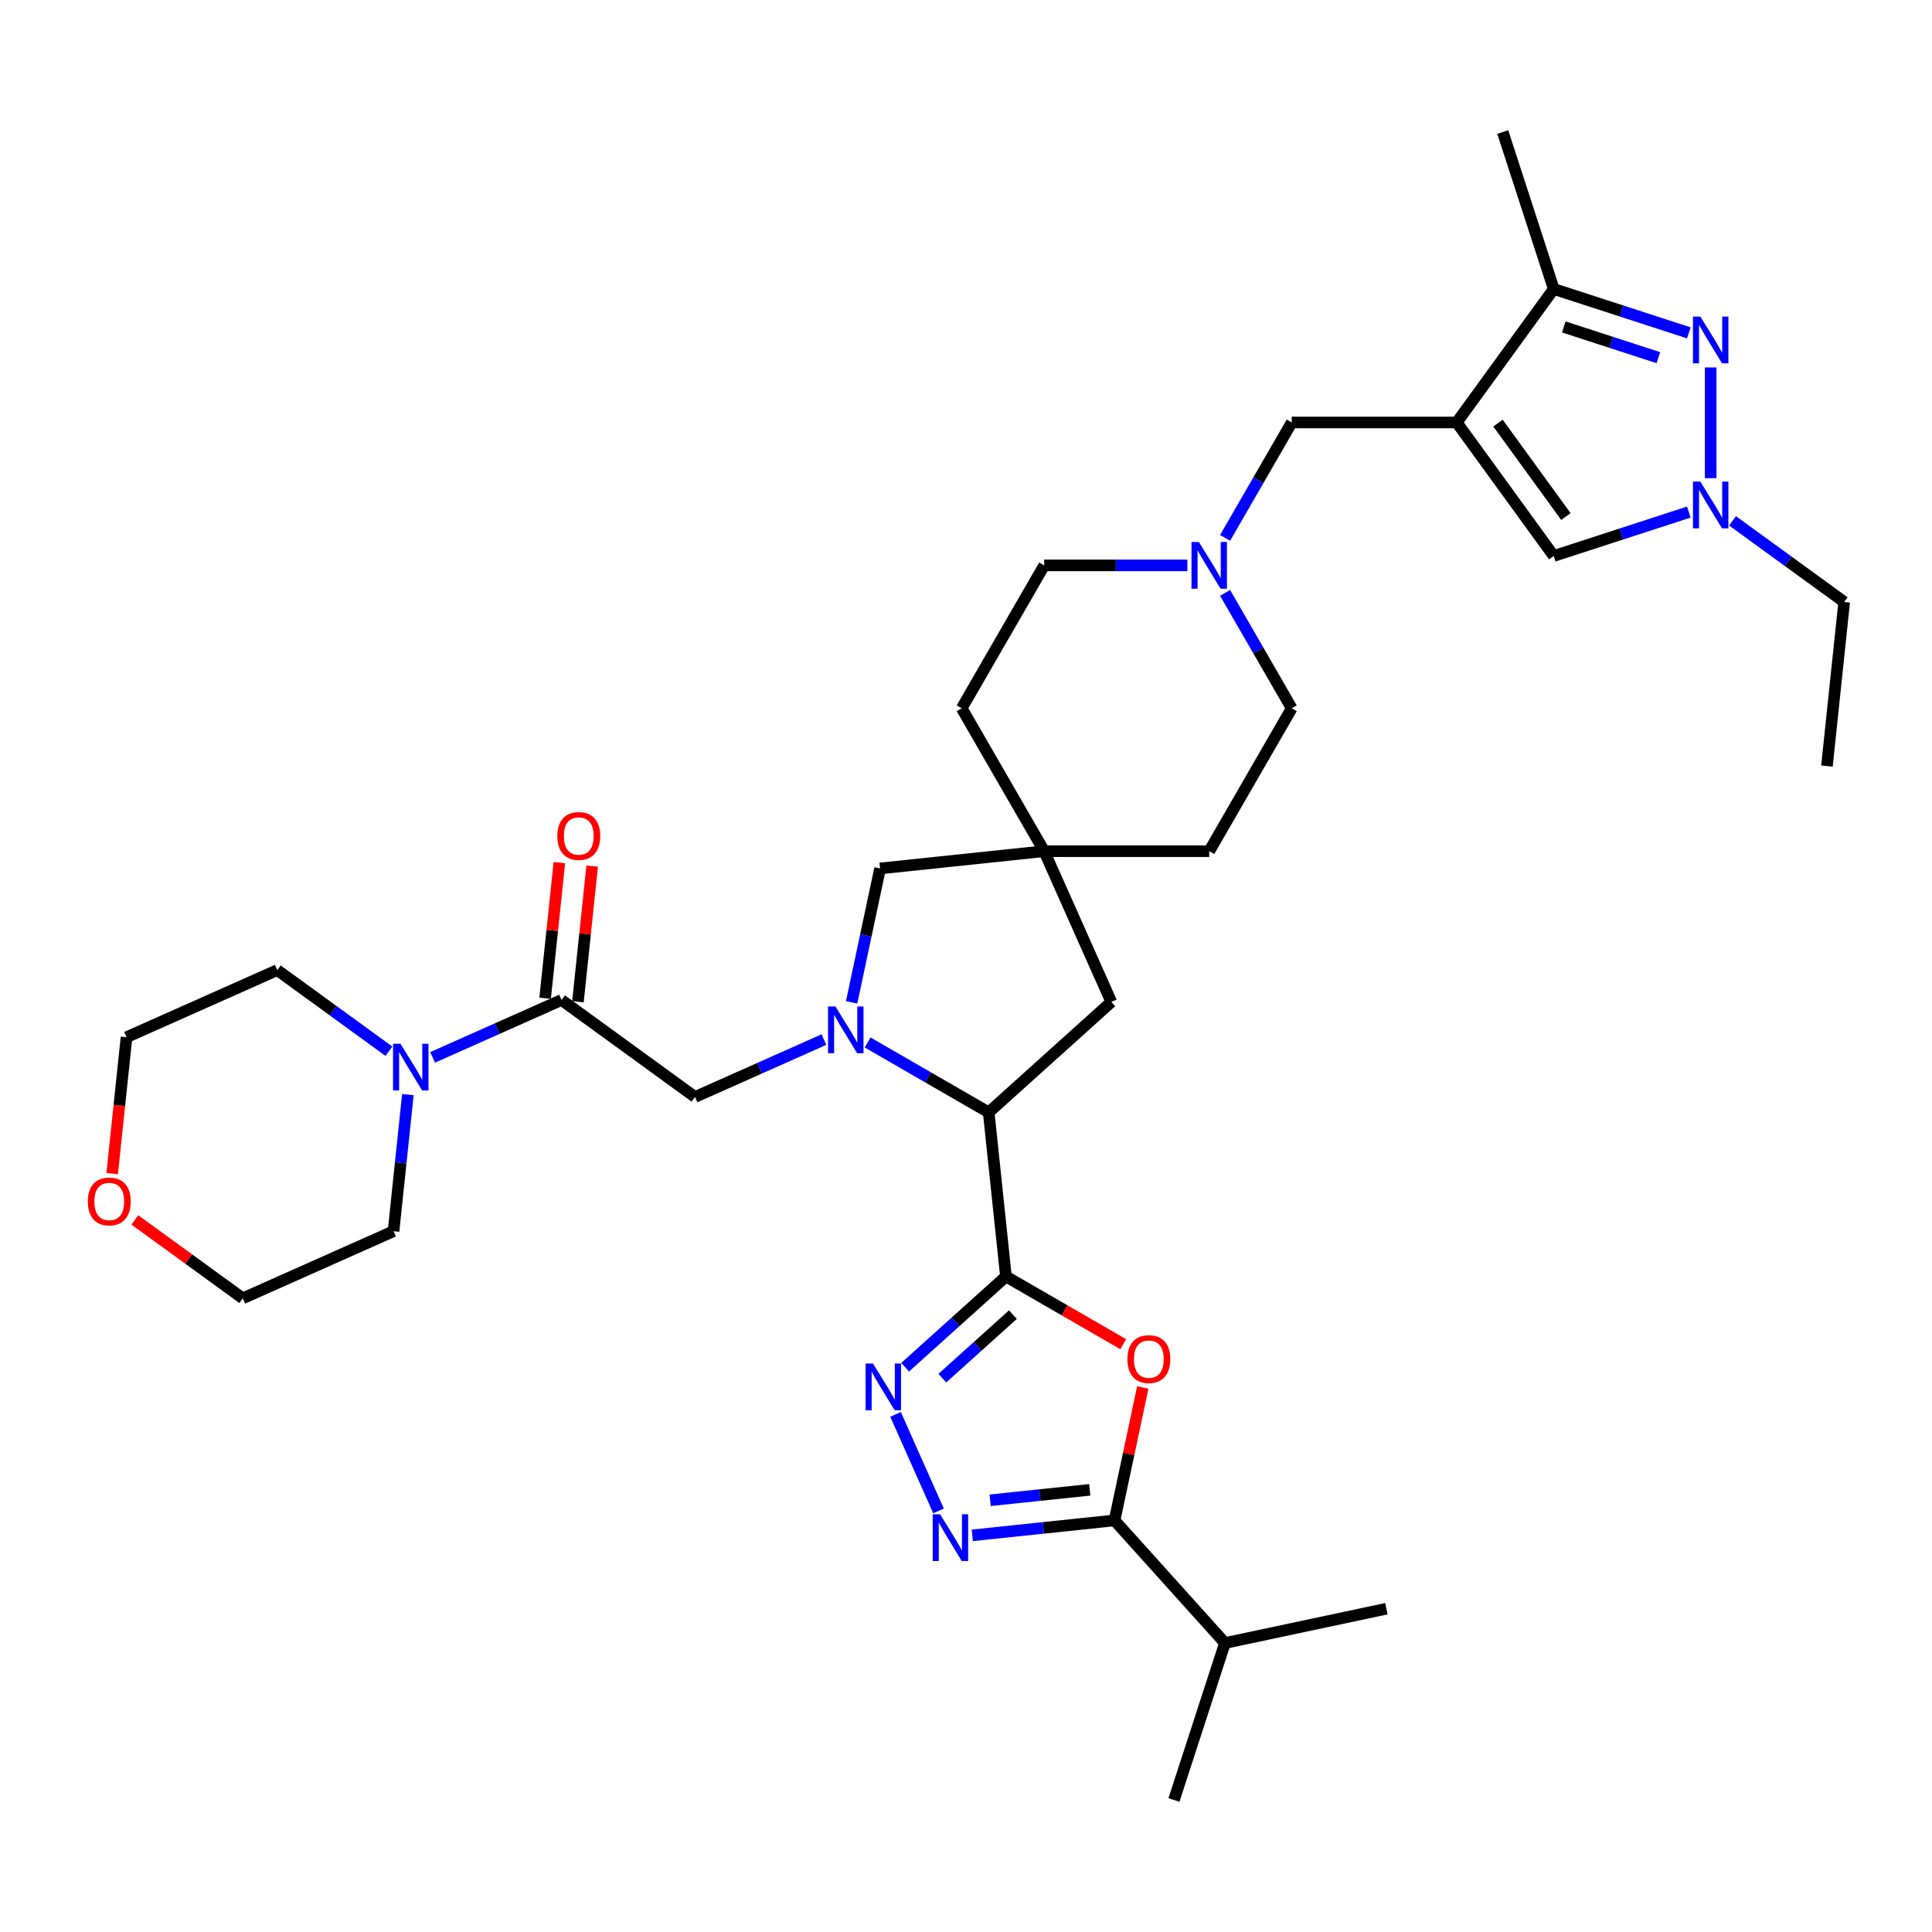 <?xml version='1.0' encoding='iso-8859-1'?>
<svg version='1.1' baseProfile='full'
              xmlns='http://www.w3.org/2000/svg'
                      xmlns:rdkit='http://www.rdkit.org/xml'
                      xmlns:xlink='http://www.w3.org/1999/xlink'
                  xml:space='preserve'
width='1000px' height='1000px' viewBox='0 0 1000 1000'>
<!-- END OF HEADER -->
<rect style='opacity:1.0;fill:#FFFFFF;stroke:none' width='1000' height='1000' x='0' y='0'> </rect>
<path class='bond-2' d='M 520.671,660.704 L 551.036,678.236' style='fill:none;fill-rule:evenodd;stroke:#000000;stroke-width:6px;stroke-linecap:butt;stroke-linejoin:miter;stroke-opacity:1' />
<path class='bond-2' d='M 551.036,678.236 L 581.401,695.767' style='fill:none;fill-rule:evenodd;stroke:#FF0000;stroke-width:6px;stroke-linecap:butt;stroke-linejoin:miter;stroke-opacity:1' />
<path class='bond-3' d='M 520.671,660.704 L 494.588,684.189' style='fill:none;fill-rule:evenodd;stroke:#000000;stroke-width:6px;stroke-linecap:butt;stroke-linejoin:miter;stroke-opacity:1' />
<path class='bond-3' d='M 494.588,684.189 L 468.505,707.674' style='fill:none;fill-rule:evenodd;stroke:#0000FF;stroke-width:6px;stroke-linecap:butt;stroke-linejoin:miter;stroke-opacity:1' />
<path class='bond-3' d='M 524.276,680.445 L 506.018,696.884' style='fill:none;fill-rule:evenodd;stroke:#000000;stroke-width:6px;stroke-linecap:butt;stroke-linejoin:miter;stroke-opacity:1' />
<path class='bond-3' d='M 506.018,696.884 L 487.76,713.324' style='fill:none;fill-rule:evenodd;stroke:#0000FF;stroke-width:6px;stroke-linecap:butt;stroke-linejoin:miter;stroke-opacity:1' />
<path class='bond-7' d='M 520.671,660.704 L 511.742,575.759' style='fill:none;fill-rule:evenodd;stroke:#000000;stroke-width:6px;stroke-linecap:butt;stroke-linejoin:miter;stroke-opacity:1' />
<path class='bond-0' d='M 449.081,539.582 L 480.412,557.671' style='fill:none;fill-rule:evenodd;stroke:#0000FF;stroke-width:6px;stroke-linecap:butt;stroke-linejoin:miter;stroke-opacity:1' />
<path class='bond-0' d='M 480.412,557.671 L 511.742,575.759' style='fill:none;fill-rule:evenodd;stroke:#000000;stroke-width:6px;stroke-linecap:butt;stroke-linejoin:miter;stroke-opacity:1' />
<path class='bond-12' d='M 426.464,538.088 L 393.104,552.941' style='fill:none;fill-rule:evenodd;stroke:#0000FF;stroke-width:6px;stroke-linecap:butt;stroke-linejoin:miter;stroke-opacity:1' />
<path class='bond-12' d='M 393.104,552.941 L 359.744,567.793' style='fill:none;fill-rule:evenodd;stroke:#000000;stroke-width:6px;stroke-linecap:butt;stroke-linejoin:miter;stroke-opacity:1' />
<path class='bond-17' d='M 440.797,518.823 L 448.164,484.165' style='fill:none;fill-rule:evenodd;stroke:#0000FF;stroke-width:6px;stroke-linecap:butt;stroke-linejoin:miter;stroke-opacity:1' />
<path class='bond-17' d='M 448.164,484.165 L 455.531,449.506' style='fill:none;fill-rule:evenodd;stroke:#000000;stroke-width:6px;stroke-linecap:butt;stroke-linejoin:miter;stroke-opacity:1' />
<path class='bond-1' d='M 754.008,218.669 L 668.595,218.669' style='fill:none;fill-rule:evenodd;stroke:#000000;stroke-width:6px;stroke-linecap:butt;stroke-linejoin:miter;stroke-opacity:1' />
<path class='bond-9' d='M 754.008,218.669 L 804.213,149.569' style='fill:none;fill-rule:evenodd;stroke:#000000;stroke-width:6px;stroke-linecap:butt;stroke-linejoin:miter;stroke-opacity:1' />
<path class='bond-10' d='M 754.008,218.669 L 804.213,287.77' style='fill:none;fill-rule:evenodd;stroke:#000000;stroke-width:6px;stroke-linecap:butt;stroke-linejoin:miter;stroke-opacity:1' />
<path class='bond-10' d='M 775.359,218.993 L 810.502,267.364' style='fill:none;fill-rule:evenodd;stroke:#000000;stroke-width:6px;stroke-linecap:butt;stroke-linejoin:miter;stroke-opacity:1' />
<path class='bond-6' d='M 591.507,718.153 L 584.194,752.555' style='fill:none;fill-rule:evenodd;stroke:#FF0000;stroke-width:6px;stroke-linecap:butt;stroke-linejoin:miter;stroke-opacity:1' />
<path class='bond-6' d='M 584.194,752.555 L 576.882,786.957' style='fill:none;fill-rule:evenodd;stroke:#000000;stroke-width:6px;stroke-linecap:butt;stroke-linejoin:miter;stroke-opacity:1' />
<path class='bond-4' d='M 463.532,732.086 L 485.775,782.045' style='fill:none;fill-rule:evenodd;stroke:#0000FF;stroke-width:6px;stroke-linecap:butt;stroke-linejoin:miter;stroke-opacity:1' />
<path class='bond-35' d='M 503.246,794.697 L 540.064,790.827' style='fill:none;fill-rule:evenodd;stroke:#0000FF;stroke-width:6px;stroke-linecap:butt;stroke-linejoin:miter;stroke-opacity:1' />
<path class='bond-35' d='M 540.064,790.827 L 576.882,786.957' style='fill:none;fill-rule:evenodd;stroke:#000000;stroke-width:6px;stroke-linecap:butt;stroke-linejoin:miter;stroke-opacity:1' />
<path class='bond-35' d='M 512.505,776.547 L 538.278,773.838' style='fill:none;fill-rule:evenodd;stroke:#0000FF;stroke-width:6px;stroke-linecap:butt;stroke-linejoin:miter;stroke-opacity:1' />
<path class='bond-35' d='M 538.278,773.838 L 564.051,771.129' style='fill:none;fill-rule:evenodd;stroke:#000000;stroke-width:6px;stroke-linecap:butt;stroke-linejoin:miter;stroke-opacity:1' />
<path class='bond-5' d='M 874.136,172.288 L 839.174,160.929' style='fill:none;fill-rule:evenodd;stroke:#0000FF;stroke-width:6px;stroke-linecap:butt;stroke-linejoin:miter;stroke-opacity:1' />
<path class='bond-5' d='M 839.174,160.929 L 804.213,149.569' style='fill:none;fill-rule:evenodd;stroke:#000000;stroke-width:6px;stroke-linecap:butt;stroke-linejoin:miter;stroke-opacity:1' />
<path class='bond-5' d='M 858.369,185.127 L 833.896,177.175' style='fill:none;fill-rule:evenodd;stroke:#0000FF;stroke-width:6px;stroke-linecap:butt;stroke-linejoin:miter;stroke-opacity:1' />
<path class='bond-5' d='M 833.896,177.175 L 809.422,169.223' style='fill:none;fill-rule:evenodd;stroke:#000000;stroke-width:6px;stroke-linecap:butt;stroke-linejoin:miter;stroke-opacity:1' />
<path class='bond-39' d='M 885.445,190.193 L 885.445,247.502' style='fill:none;fill-rule:evenodd;stroke:#0000FF;stroke-width:6px;stroke-linecap:butt;stroke-linejoin:miter;stroke-opacity:1' />
<path class='bond-20' d='M 576.882,786.957 L 634.034,850.431' style='fill:none;fill-rule:evenodd;stroke:#000000;stroke-width:6px;stroke-linecap:butt;stroke-linejoin:miter;stroke-opacity:1' />
<path class='bond-18' d='M 511.742,575.759 L 575.217,518.607' style='fill:none;fill-rule:evenodd;stroke:#000000;stroke-width:6px;stroke-linecap:butt;stroke-linejoin:miter;stroke-opacity:1' />
<path class='bond-8' d='M 874.136,265.05 L 839.174,276.41' style='fill:none;fill-rule:evenodd;stroke:#0000FF;stroke-width:6px;stroke-linecap:butt;stroke-linejoin:miter;stroke-opacity:1' />
<path class='bond-8' d='M 839.174,276.41 L 804.213,287.77' style='fill:none;fill-rule:evenodd;stroke:#000000;stroke-width:6px;stroke-linecap:butt;stroke-linejoin:miter;stroke-opacity:1' />
<path class='bond-26' d='M 896.754,269.592 L 925.65,290.586' style='fill:none;fill-rule:evenodd;stroke:#0000FF;stroke-width:6px;stroke-linecap:butt;stroke-linejoin:miter;stroke-opacity:1' />
<path class='bond-26' d='M 925.65,290.586 L 954.545,311.58' style='fill:none;fill-rule:evenodd;stroke:#000000;stroke-width:6px;stroke-linecap:butt;stroke-linejoin:miter;stroke-opacity:1' />
<path class='bond-29' d='M 804.213,149.569 L 777.819,68.336' style='fill:none;fill-rule:evenodd;stroke:#000000;stroke-width:6px;stroke-linecap:butt;stroke-linejoin:miter;stroke-opacity:1' />
<path class='bond-11' d='M 290.644,517.589 L 359.744,567.793' style='fill:none;fill-rule:evenodd;stroke:#000000;stroke-width:6px;stroke-linecap:butt;stroke-linejoin:miter;stroke-opacity:1' />
<path class='bond-13' d='M 290.644,517.589 L 257.284,532.442' style='fill:none;fill-rule:evenodd;stroke:#000000;stroke-width:6px;stroke-linecap:butt;stroke-linejoin:miter;stroke-opacity:1' />
<path class='bond-13' d='M 257.284,532.442 L 223.924,547.295' style='fill:none;fill-rule:evenodd;stroke:#0000FF;stroke-width:6px;stroke-linecap:butt;stroke-linejoin:miter;stroke-opacity:1' />
<path class='bond-19' d='M 299.138,518.482 L 302.828,483.38' style='fill:none;fill-rule:evenodd;stroke:#000000;stroke-width:6px;stroke-linecap:butt;stroke-linejoin:miter;stroke-opacity:1' />
<path class='bond-19' d='M 302.828,483.38 L 306.517,448.279' style='fill:none;fill-rule:evenodd;stroke:#FF0000;stroke-width:6px;stroke-linecap:butt;stroke-linejoin:miter;stroke-opacity:1' />
<path class='bond-19' d='M 282.149,516.696 L 285.839,481.595' style='fill:none;fill-rule:evenodd;stroke:#000000;stroke-width:6px;stroke-linecap:butt;stroke-linejoin:miter;stroke-opacity:1' />
<path class='bond-19' d='M 285.839,481.595 L 289.528,446.493' style='fill:none;fill-rule:evenodd;stroke:#FF0000;stroke-width:6px;stroke-linecap:butt;stroke-linejoin:miter;stroke-opacity:1' />
<path class='bond-27' d='M 211.12,566.559 L 207.403,601.917' style='fill:none;fill-rule:evenodd;stroke:#0000FF;stroke-width:6px;stroke-linecap:butt;stroke-linejoin:miter;stroke-opacity:1' />
<path class='bond-27' d='M 207.403,601.917 L 203.687,637.274' style='fill:none;fill-rule:evenodd;stroke:#000000;stroke-width:6px;stroke-linecap:butt;stroke-linejoin:miter;stroke-opacity:1' />
<path class='bond-28' d='M 201.307,544.113 L 172.411,523.119' style='fill:none;fill-rule:evenodd;stroke:#0000FF;stroke-width:6px;stroke-linecap:butt;stroke-linejoin:miter;stroke-opacity:1' />
<path class='bond-28' d='M 172.411,523.119 L 143.515,502.125' style='fill:none;fill-rule:evenodd;stroke:#000000;stroke-width:6px;stroke-linecap:butt;stroke-linejoin:miter;stroke-opacity:1' />
<path class='bond-14' d='M 668.595,218.669 L 651.35,248.539' style='fill:none;fill-rule:evenodd;stroke:#000000;stroke-width:6px;stroke-linecap:butt;stroke-linejoin:miter;stroke-opacity:1' />
<path class='bond-14' d='M 651.35,248.539 L 634.104,278.409' style='fill:none;fill-rule:evenodd;stroke:#0000FF;stroke-width:6px;stroke-linecap:butt;stroke-linejoin:miter;stroke-opacity:1' />
<path class='bond-15' d='M 540.476,440.578 L 575.217,518.607' style='fill:none;fill-rule:evenodd;stroke:#000000;stroke-width:6px;stroke-linecap:butt;stroke-linejoin:miter;stroke-opacity:1' />
<path class='bond-24' d='M 540.476,440.578 L 625.889,440.578' style='fill:none;fill-rule:evenodd;stroke:#000000;stroke-width:6px;stroke-linecap:butt;stroke-linejoin:miter;stroke-opacity:1' />
<path class='bond-25' d='M 540.476,440.578 L 497.77,366.609' style='fill:none;fill-rule:evenodd;stroke:#000000;stroke-width:6px;stroke-linecap:butt;stroke-linejoin:miter;stroke-opacity:1' />
<path class='bond-36' d='M 540.476,440.578 L 455.531,449.506' style='fill:none;fill-rule:evenodd;stroke:#000000;stroke-width:6px;stroke-linecap:butt;stroke-linejoin:miter;stroke-opacity:1' />
<path class='bond-16' d='M 614.58,292.639 L 577.528,292.639' style='fill:none;fill-rule:evenodd;stroke:#0000FF;stroke-width:6px;stroke-linecap:butt;stroke-linejoin:miter;stroke-opacity:1' />
<path class='bond-16' d='M 577.528,292.639 L 540.476,292.639' style='fill:none;fill-rule:evenodd;stroke:#000000;stroke-width:6px;stroke-linecap:butt;stroke-linejoin:miter;stroke-opacity:1' />
<path class='bond-37' d='M 634.104,306.869 L 651.35,336.739' style='fill:none;fill-rule:evenodd;stroke:#0000FF;stroke-width:6px;stroke-linecap:butt;stroke-linejoin:miter;stroke-opacity:1' />
<path class='bond-37' d='M 651.35,336.739 L 668.595,366.609' style='fill:none;fill-rule:evenodd;stroke:#000000;stroke-width:6px;stroke-linecap:butt;stroke-linejoin:miter;stroke-opacity:1' />
<path class='bond-32' d='M 634.034,850.431 L 607.64,931.664' style='fill:none;fill-rule:evenodd;stroke:#000000;stroke-width:6px;stroke-linecap:butt;stroke-linejoin:miter;stroke-opacity:1' />
<path class='bond-33' d='M 634.034,850.431 L 717.581,832.673' style='fill:none;fill-rule:evenodd;stroke:#000000;stroke-width:6px;stroke-linecap:butt;stroke-linejoin:miter;stroke-opacity:1' />
<path class='bond-21' d='M 58.068,607.444 L 61.777,572.155' style='fill:none;fill-rule:evenodd;stroke:#FF0000;stroke-width:6px;stroke-linecap:butt;stroke-linejoin:miter;stroke-opacity:1' />
<path class='bond-21' d='M 61.777,572.155 L 65.486,536.866' style='fill:none;fill-rule:evenodd;stroke:#000000;stroke-width:6px;stroke-linecap:butt;stroke-linejoin:miter;stroke-opacity:1' />
<path class='bond-38' d='M 69.797,631.429 L 97.728,651.722' style='fill:none;fill-rule:evenodd;stroke:#FF0000;stroke-width:6px;stroke-linecap:butt;stroke-linejoin:miter;stroke-opacity:1' />
<path class='bond-38' d='M 97.728,651.722 L 125.659,672.015' style='fill:none;fill-rule:evenodd;stroke:#000000;stroke-width:6px;stroke-linecap:butt;stroke-linejoin:miter;stroke-opacity:1' />
<path class='bond-22' d='M 668.595,366.609 L 625.889,440.578' style='fill:none;fill-rule:evenodd;stroke:#000000;stroke-width:6px;stroke-linecap:butt;stroke-linejoin:miter;stroke-opacity:1' />
<path class='bond-23' d='M 540.476,292.639 L 497.77,366.609' style='fill:none;fill-rule:evenodd;stroke:#000000;stroke-width:6px;stroke-linecap:butt;stroke-linejoin:miter;stroke-opacity:1' />
<path class='bond-34' d='M 954.545,311.58 L 945.617,396.525' style='fill:none;fill-rule:evenodd;stroke:#000000;stroke-width:6px;stroke-linecap:butt;stroke-linejoin:miter;stroke-opacity:1' />
<path class='bond-30' d='M 203.687,637.274 L 125.659,672.015' style='fill:none;fill-rule:evenodd;stroke:#000000;stroke-width:6px;stroke-linecap:butt;stroke-linejoin:miter;stroke-opacity:1' />
<path class='bond-31' d='M 143.515,502.125 L 65.486,536.866' style='fill:none;fill-rule:evenodd;stroke:#000000;stroke-width:6px;stroke-linecap:butt;stroke-linejoin:miter;stroke-opacity:1' />
<path  class='atom-1' d='M 432.426 520.958
L 440.352 533.77
Q 441.138 535.034, 442.402 537.323
Q 443.666 539.613, 443.735 539.749
L 443.735 520.958
L 446.946 520.958
L 446.946 545.147
L 443.632 545.147
L 435.125 531.14
Q 434.134 529.5, 433.075 527.621
Q 432.05 525.742, 431.743 525.161
L 431.743 545.147
L 428.599 545.147
L 428.599 520.958
L 432.426 520.958
' fill='#0000FF'/>
<path  class='atom-3' d='M 583.537 703.479
Q 583.537 697.671, 586.406 694.425
Q 589.276 691.18, 594.64 691.18
Q 600.004 691.18, 602.874 694.425
Q 605.744 697.671, 605.744 703.479
Q 605.744 709.355, 602.84 712.704
Q 599.936 716.018, 594.64 716.018
Q 589.31 716.018, 586.406 712.704
Q 583.537 709.39, 583.537 703.479
M 594.64 713.284
Q 598.33 713.284, 600.312 710.824
Q 602.327 708.33, 602.327 703.479
Q 602.327 698.73, 600.312 696.338
Q 598.33 693.913, 594.64 693.913
Q 590.95 693.913, 588.935 696.304
Q 586.953 698.696, 586.953 703.479
Q 586.953 708.365, 588.935 710.824
Q 590.95 713.284, 594.64 713.284
' fill='#FF0000'/>
<path  class='atom-4' d='M 451.85 705.762
L 459.776 718.574
Q 460.562 719.838, 461.826 722.127
Q 463.09 724.416, 463.158 724.553
L 463.158 705.762
L 466.37 705.762
L 466.37 729.951
L 463.056 729.951
L 454.549 715.943
Q 453.558 714.303, 452.499 712.424
Q 451.474 710.545, 451.166 709.964
L 451.166 729.951
L 448.023 729.951
L 448.023 705.762
L 451.85 705.762
' fill='#0000FF'/>
<path  class='atom-5' d='M 486.59 783.791
L 494.516 796.603
Q 495.302 797.867, 496.566 800.156
Q 497.83 802.445, 497.899 802.581
L 497.899 783.791
L 501.11 783.791
L 501.11 807.98
L 497.796 807.98
L 489.289 793.972
Q 488.298 792.332, 487.239 790.453
Q 486.214 788.574, 485.907 787.993
L 485.907 807.98
L 482.764 807.98
L 482.764 783.791
L 486.59 783.791
' fill='#0000FF'/>
<path  class='atom-6' d='M 880.098 163.868
L 888.024 176.68
Q 888.81 177.944, 890.074 180.234
Q 891.338 182.523, 891.407 182.659
L 891.407 163.868
L 894.618 163.868
L 894.618 188.057
L 891.304 188.057
L 882.797 174.05
Q 881.806 172.41, 880.747 170.531
Q 879.722 168.652, 879.415 168.071
L 879.415 188.057
L 876.272 188.057
L 876.272 163.868
L 880.098 163.868
' fill='#0000FF'/>
<path  class='atom-9' d='M 880.098 249.281
L 888.024 262.093
Q 888.81 263.357, 890.074 265.646
Q 891.338 267.935, 891.407 268.072
L 891.407 249.281
L 894.618 249.281
L 894.618 273.47
L 891.304 273.47
L 882.797 259.462
Q 881.806 257.823, 880.747 255.943
Q 879.722 254.064, 879.415 253.484
L 879.415 273.47
L 876.272 273.47
L 876.272 249.281
L 880.098 249.281
' fill='#0000FF'/>
<path  class='atom-14' d='M 207.268 540.235
L 215.195 553.047
Q 215.981 554.311, 217.245 556.6
Q 218.509 558.889, 218.577 559.026
L 218.577 540.235
L 221.789 540.235
L 221.789 564.424
L 218.475 564.424
L 209.967 550.416
Q 208.977 548.776, 207.918 546.897
Q 206.893 545.018, 206.585 544.437
L 206.585 564.424
L 203.442 564.424
L 203.442 540.235
L 207.268 540.235
' fill='#0000FF'/>
<path  class='atom-17' d='M 620.542 280.545
L 628.468 293.356
Q 629.254 294.621, 630.518 296.91
Q 631.782 299.199, 631.851 299.335
L 631.851 280.545
L 635.062 280.545
L 635.062 304.733
L 631.748 304.733
L 623.241 290.726
Q 622.25 289.086, 621.191 287.207
Q 620.166 285.328, 619.859 284.747
L 619.859 304.733
L 616.716 304.733
L 616.716 280.545
L 620.542 280.545
' fill='#0000FF'/>
<path  class='atom-20' d='M 288.468 432.712
Q 288.468 426.904, 291.338 423.659
Q 294.208 420.413, 299.572 420.413
Q 304.936 420.413, 307.806 423.659
Q 310.676 426.904, 310.676 432.712
Q 310.676 438.589, 307.771 441.937
Q 304.867 445.251, 299.572 445.251
Q 294.242 445.251, 291.338 441.937
Q 288.468 438.623, 288.468 432.712
M 299.572 442.518
Q 303.262 442.518, 305.243 440.058
Q 307.259 437.564, 307.259 432.712
Q 307.259 427.963, 305.243 425.572
Q 303.262 423.146, 299.572 423.146
Q 295.882 423.146, 293.866 425.538
Q 291.885 427.929, 291.885 432.712
Q 291.885 437.598, 293.866 440.058
Q 295.882 442.518, 299.572 442.518
' fill='#FF0000'/>
<path  class='atom-22' d='M 45.455 621.879
Q 45.455 616.071, 48.324 612.825
Q 51.194 609.579, 56.558 609.579
Q 61.922 609.579, 64.792 612.825
Q 67.662 616.071, 67.662 621.879
Q 67.662 627.755, 64.758 631.103
Q 61.854 634.418, 56.558 634.418
Q 51.228 634.418, 48.324 631.103
Q 45.455 627.789, 45.455 621.879
M 56.558 631.684
Q 60.248 631.684, 62.23 629.224
Q 64.245 626.73, 64.245 621.879
Q 64.245 617.13, 62.23 614.738
Q 60.248 612.313, 56.558 612.313
Q 52.868 612.313, 50.853 614.704
Q 48.871 617.096, 48.871 621.879
Q 48.871 626.765, 50.853 629.224
Q 52.868 631.684, 56.558 631.684
' fill='#FF0000'/>
</svg>
